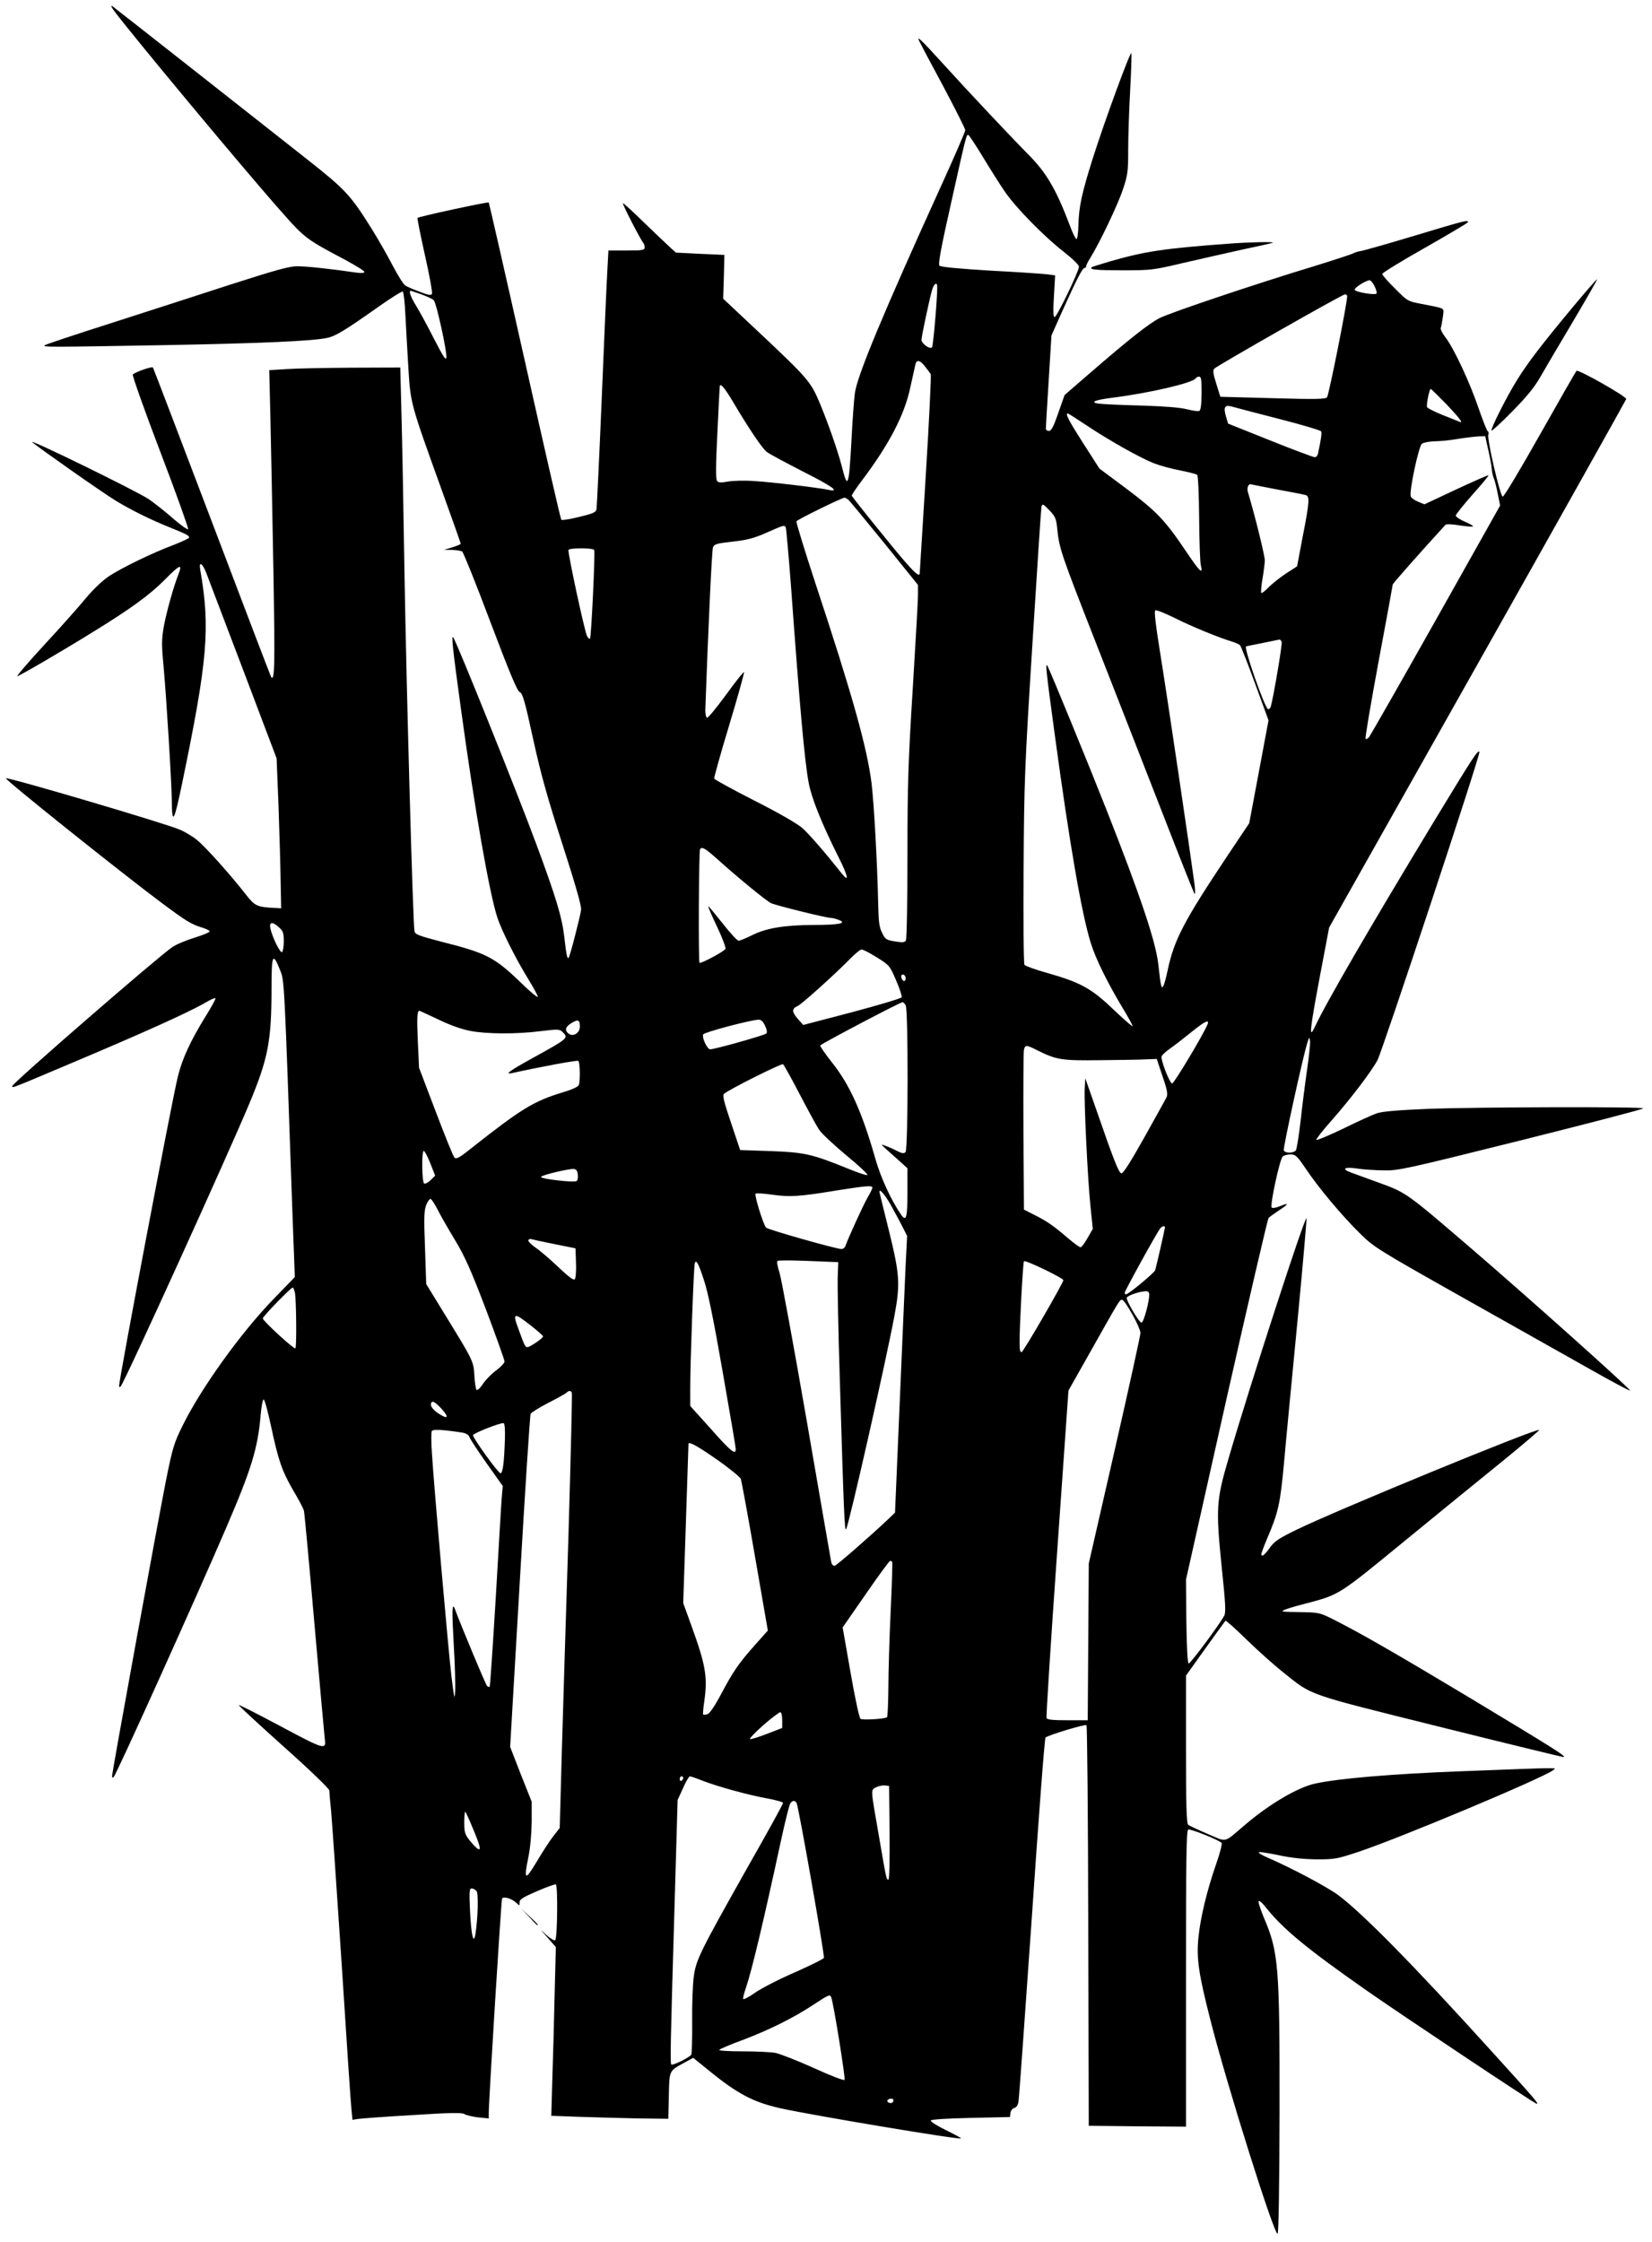 <?xml version="1.0" standalone="no"?>
<!DOCTYPE svg PUBLIC "-//W3C//DTD SVG 20010904//EN"
 "http://www.w3.org/TR/2001/REC-SVG-20010904/DTD/svg10.dtd">
<svg version="1.0" xmlns="http://www.w3.org/2000/svg"
 width="943pt" height="1280pt" viewBox="0 0 943 1280"
 preserveAspectRatio="xMidYMid meet">
<g transform="translate(0,1280) scale(0.1,-0.1)"
fill="#000000" stroke="none">
<path d="M647 12744 c79 -110 754 -922 966 -1160 126 -143 139 -152 355 -266
61 -33 112 -64 112 -70 0 -7 -17 -8 -47 -4 -150 22 -284 36 -336 36 -47 0
-121 -21 -380 -104 -177 -58 -486 -157 -687 -222 -201 -64 -369 -120 -375
-125 -11 -11 18 -11 695 1 539 10 835 23 917 41 49 10 104 44 291 176 73 52
136 91 141 89 5 -3 12 -63 15 -133 4 -71 11 -207 17 -303 13 -204 11 -199 185
-682 63 -174 114 -319 114 -322 0 -3 -21 -12 -47 -20 l-48 -15 45 0 c25 -1 51
-5 58 -9 7 -5 80 -186 161 -402 112 -296 154 -396 168 -401 16 -6 29 -50 77
-271 45 -205 83 -338 168 -602 75 -233 108 -349 105 -370 -6 -43 -64 -267 -71
-273 -8 -9 -13 13 -25 120 -13 111 -46 222 -161 532 -105 284 -448 1138 -472
1175 -13 21 -5 -56 43 -405 78 -571 163 -1058 209 -1196 27 -79 107 -237 176
-349 30 -49 54 -94 54 -100 0 -7 -42 27 -92 76 -155 150 -199 173 -461 239
-126 33 -148 41 -151 59 -9 46 -46 1383 -57 2041 -6 385 -14 807 -18 938 l-6
239 -275 -1 c-151 -1 -319 -4 -374 -8 l-99 -6 7 -291 c4 -160 11 -552 17 -870
9 -532 7 -623 -14 -589 -3 5 -155 402 -337 883 -183 481 -334 878 -337 882 -4
8 -100 -25 -115 -40 -4 -4 66 -203 157 -441 91 -238 162 -437 159 -442 -2 -5
-42 23 -87 62 -45 40 -107 88 -137 109 -72 48 -704 357 -665 325 48 -40 403
-289 477 -334 91 -55 195 -106 303 -150 99 -40 115 -48 115 -60 0 -4 -39 -22
-87 -41 -118 -44 -294 -129 -369 -178 -38 -25 -89 -73 -135 -128 -40 -49 -147
-169 -237 -266 -90 -98 -159 -178 -153 -178 10 0 259 145 436 255 214 132 320
209 408 298 84 85 100 91 76 30 -29 -74 -70 -222 -84 -300 -13 -77 -13 -105 0
-242 15 -166 45 -651 46 -760 1 -133 14 -110 58 104 147 709 162 890 104 1223
-9 51 13 38 35 -20 11 -29 106 -279 211 -555 l190 -502 11 -273 c5 -150 11
-343 12 -428 l3 -155 -35 2 c-103 5 -115 11 -166 76 -81 105 -230 272 -277
310 -24 20 -68 47 -98 60 -72 33 -986 303 -995 294 -7 -7 654 -536 894 -715
133 -99 165 -119 226 -137 22 -7 41 -16 43 -21 2 -5 -36 -21 -84 -36 -49 -15
-107 -39 -130 -55 -81 -55 -913 -777 -913 -793 0 -12 -8 -15 297 114 447 188
713 308 810 365 29 17 53 27 53 21 0 -6 -24 -50 -54 -98 -89 -144 -136 -246
-161 -349 -34 -138 -335 -1724 -335 -1764 0 -8 3 -9 9 -3 22 23 612 1321 736
1618 106 255 125 355 125 654 0 194 7 209 48 106 26 -64 24 -31 72 -1407 l13
-347 -119 -123 c-185 -190 -413 -506 -520 -722 -50 -101 -58 -126 -95 -309
-46 -231 -309 -1670 -309 -1694 0 -10 3 -12 9 -6 17 17 471 1024 641 1420 146
339 182 457 198 647 4 48 12 88 17 88 6 0 24 -68 42 -151 42 -198 63 -258 128
-370 31 -51 57 -102 60 -114 3 -11 30 -302 60 -646 30 -344 57 -639 59 -656 9
-65 0 -63 -249 70 -131 70 -239 125 -242 123 -2 -3 113 -109 257 -238 148
-132 260 -240 260 -250 0 -9 4 -61 10 -115 5 -55 32 -445 60 -869 27 -423 52
-798 56 -833 l6 -63 31 5 c18 3 157 13 310 22 218 14 283 15 298 6 11 -7 46
-15 79 -19 l60 -6 0 29 c0 74 71 1218 76 1226 9 14 55 0 80 -23 20 -19 21 -19
20 1 -1 17 18 29 99 64 55 24 103 41 108 39 12 -7 9 -311 -4 -319 -6 -3 -29
11 -52 32 -38 36 -37 35 8 -16 l48 -55 -7 -270 c-3 -148 -9 -365 -13 -481 l-6
-212 164 -6 c90 -3 241 -7 334 -9 l170 -2 3 131 c3 147 0 141 88 189 l51 28
84 -68 c167 -137 258 -185 414 -220 175 -39 1022 -181 1031 -172 2 2 -37 23
-86 47 -50 24 -89 49 -87 55 2 6 86 12 228 15 l224 5 3 24 c2 13 12 26 23 28
11 3 20 17 23 37 3 17 37 490 76 1051 38 560 73 1022 78 1026 14 14 227 78
234 71 4 -4 9 -521 10 -1147 l3 -1140 278 -3 277 -2 0 845 c0 692 2 847 13
851 13 5 174 -59 190 -76 5 -4 -9 -59 -31 -121 -52 -150 -89 -302 -101 -419
-12 -120 1 -207 68 -470 94 -371 367 -1238 384 -1221 6 6 10 279 11 688 1 847
-5 919 -91 1120 -19 46 -32 87 -28 91 3 4 21 -11 38 -33 100 -126 230 -234
577 -477 200 -140 946 -637 969 -646 22 -8 -1 19 -266 311 -435 480 -722 772
-863 878 -63 47 -266 155 -400 213 -36 15 -60 30 -53 33 7 2 58 -6 115 -18 70
-15 138 -22 213 -23 104 0 117 2 240 43 237 79 1050 420 1111 466 21 16 59 16
-521 -6 -395 -15 -705 -41 -840 -71 -99 -22 -261 -118 -398 -235 -126 -107
-99 -100 -213 -52 -54 23 -105 47 -111 52 -10 7 -13 105 -13 431 l0 421 110
154 c61 85 113 157 115 159 3 3 58 -46 122 -109 65 -63 158 -146 206 -184 172
-137 120 -119 889 -311 381 -95 702 -173 712 -174 24 0 -51 47 -529 335 -398
239 -614 364 -765 441 -92 47 -98 49 -190 51 -132 2 -128 2 -110 12 8 5 60 21
115 35 204 54 188 44 575 361 195 160 448 366 563 459 114 93 205 171 203 173
-12 13 -1154 -457 -1382 -568 -105 -51 -129 -67 -156 -105 -30 -42 -48 -55
-48 -35 0 5 15 45 33 88 64 149 75 197 97 438 11 127 46 486 76 800 30 313 53
579 52 590 -4 30 -319 -939 -445 -1370 -71 -242 -73 -285 -39 -623 22 -208 24
-257 14 -276 -32 -57 -194 -275 -203 -272 -6 1 -11 93 -13 241 l-2 238 230
1026 c127 564 236 1031 241 1038 6 6 33 26 60 44 57 36 59 46 4 23 -22 -9 -41
-12 -46 -7 -11 11 45 269 62 290 6 7 26 13 44 13 30 0 38 -7 89 -82 72 -108
208 -270 310 -370 78 -77 98 -90 586 -365 278 -156 605 -341 728 -410 122 -69
225 -124 227 -121 6 6 -586 536 -918 821 -354 304 -361 309 -506 362 -69 25
-146 53 -170 62 -58 21 -35 34 39 22 30 -5 96 -9 146 -10 87 -2 122 6 788 172
383 96 696 177 696 182 0 10 -943 8 -1231 -3 -172 -7 -259 -15 -289 -25 -24
-8 -110 -47 -191 -87 -82 -39 -152 -69 -155 -65 -3 3 36 54 88 112 110 125
226 278 261 343 29 55 591 1752 582 1760 -10 11 -32 -23 -263 -403 -363 -600
-612 -1028 -678 -1170 -33 -70 -27 -14 29 285 l54 285 847 1503 c466 827 847
1508 849 1514 3 14 -274 171 -284 161 -4 -4 -98 -168 -208 -363 -110 -195
-205 -355 -213 -355 -14 0 -91 329 -82 354 3 8 1 17 -4 20 -5 3 -28 62 -52
131 -49 146 -144 348 -189 404 -17 22 -29 46 -27 53 3 7 8 35 12 62 7 57 21
48 -121 76 -79 15 -81 16 -152 88 -40 39 -73 77 -73 83 0 6 110 74 245 150
135 77 245 142 245 146 0 14 -18 9 -307 -78 -156 -47 -294 -86 -306 -87 -12
-2 -31 -7 -42 -13 -11 -6 -112 -39 -225 -74 -312 -94 -822 -265 -881 -296 -59
-30 -170 -117 -393 -310 l-149 -129 -36 -102 c-27 -79 -40 -103 -53 -103 -10
0 -18 6 -18 13 0 6 7 129 16 272 l16 260 60 135 c83 184 117 250 128 250 6 0
10 5 10 10 0 6 11 28 25 50 50 80 156 301 185 389 27 81 30 100 30 225 0 75 5
226 11 335 6 109 9 207 7 217 -3 20 -153 -387 -222 -606 -61 -194 -77 -269
-80 -370 -1 -47 -6 -85 -11 -85 -5 0 -22 34 -37 75 -78 207 -134 303 -236 406
-99 100 -344 360 -497 529 -115 127 -147 157 -127 119 5 -11 66 -126 136 -256
69 -130 126 -243 126 -251 0 -8 -59 -145 -131 -303 -341 -750 -485 -1097 -499
-1197 -5 -34 -14 -159 -20 -277 -14 -259 -21 -277 -54 -145 -23 90 -78 247
-127 365 -52 123 -67 140 -354 410 l-197 185 4 125 3 125 -138 6 -139 7 -36
33 c-21 19 -87 82 -148 141 -61 60 -114 108 -118 108 -7 0 99 -206 115 -225 5
-5 9 -17 9 -27 0 -16 -11 -18 -104 -18 l-103 0 -6 -112 c-4 -62 -18 -390 -32
-728 -14 -338 -28 -625 -30 -637 -4 -18 -20 -25 -100 -44 -52 -13 -97 -20
-101 -16 -4 3 -97 411 -208 906 -111 495 -204 902 -206 905 -5 5 -399 -80
-407 -88 -2 -2 17 -97 42 -210 26 -114 44 -214 41 -222 -4 -12 -16 -10 -69 10
-35 13 -73 29 -83 36 -11 6 -43 58 -72 113 -29 56 -82 149 -118 207 -123 197
-152 228 -374 403 -113 89 -405 319 -650 512 -245 193 -452 355 -459 360 -9 5
-6 -4 6 -21z m4966 -844 c43 -71 99 -160 125 -197 63 -91 221 -252 331 -338
49 -38 90 -77 90 -87 1 -24 -126 -288 -139 -288 -8 0 -9 34 -4 119 l7 119 -44
6 c-24 3 -170 13 -324 21 -182 11 -284 21 -292 28 -9 9 7 96 68 367 85 382 85
380 96 380 4 0 43 -59 86 -130z m2234 -735 c9 -19 14 -38 10 -41 -10 -10 -120
9 -124 21 -4 12 63 54 85 55 7 0 20 -16 29 -35z m-2497 -3 c0 -70 -23 -339
-30 -345 -12 -13 -60 22 -60 43 0 19 43 221 60 283 11 39 30 51 30 19z m-2943
-43 c32 -12 63 -26 69 -33 15 -14 77 -297 72 -328 -3 -17 -19 8 -67 101 -35
69 -80 153 -102 189 -35 57 -48 92 -34 92 2 0 30 -10 62 -21z m5283 -10 c0
-40 -105 -567 -115 -577 -10 -11 -68 -12 -311 -5 l-298 8 -23 74 c-19 61 -21
77 -11 87 20 19 731 424 746 424 6 0 12 -5 12 -11z m-2409 -402 c14 -17 28
-37 32 -43 3 -6 -9 -263 -28 -570 -19 -307 -35 -562 -35 -566 0 -32 -51 21
-206 213 -99 121 -180 224 -182 229 -1 4 26 45 61 91 152 202 239 369 272 522
14 62 27 122 30 135 7 31 26 28 56 -11z m1578 -153 c-1 -67 -5 -97 -14 -100
-7 -3 -39 2 -71 10 -38 10 -131 17 -264 21 -113 3 -221 8 -240 11 -51 8 -20
21 83 34 207 26 456 84 472 110 3 6 13 10 20 10 12 0 14 -19 14 -96z m-2673
-51 c90 -152 164 -261 190 -282 13 -11 105 -60 204 -111 173 -87 219 -121 148
-106 -63 13 -324 44 -423 50 -55 4 -122 2 -150 -3 -37 -7 -53 -6 -61 2 -9 9
-9 79 1 277 7 146 13 266 14 268 6 13 28 -13 77 -95z m4070 -10 c74 -78 100
-112 76 -101 -4 2 -47 19 -95 38 -47 19 -89 40 -91 46 -5 13 13 104 21 104 2
0 42 -39 89 -87z m-956 -84 c129 -33 237 -65 241 -71 5 -8 1 -41 -17 -125 -2
-13 -11 -23 -19 -23 -8 0 -123 43 -255 96 l-240 96 -11 38 c-17 56 -8 71 33
59 18 -5 139 -37 268 -70z m-1098 -37 c124 -83 301 -183 383 -216 33 -13 101
-32 150 -41 50 -10 94 -21 99 -26 5 -4 10 -115 11 -246 1 -131 5 -253 10 -272
13 -53 -6 -36 -83 79 -121 180 -169 230 -339 358 l-157 117 -93 145 c-83 130
-104 170 -88 170 3 0 51 -31 107 -68z m2293 -139 c10 -43 19 -91 20 -108 1
-16 6 -41 12 -55 6 -14 16 -54 23 -91 l13 -65 -368 -655 c-202 -359 -374 -660
-381 -668 -8 -8 -16 -12 -19 -9 -4 3 30 202 74 440 45 239 81 438 81 441 0 6
145 170 301 341 5 5 37 4 80 -3 39 -6 74 -9 77 -6 3 3 -18 15 -46 27 -29 12
-52 28 -52 35 0 6 43 60 95 119 53 59 94 109 92 111 -2 2 -86 -35 -185 -81
l-181 -85 -36 15 c-20 8 -38 21 -42 30 -10 27 45 288 64 301 9 7 42 13 72 14
31 0 92 6 136 14 44 7 96 13 116 14 l37 1 17 -77z m-1200 -228 c77 -14 148
-28 158 -31 24 -7 22 -39 -17 -238 l-32 -169 -65 -42 c-35 -23 -79 -59 -98
-78 -19 -20 -37 -34 -41 -32 -3 2 -1 37 6 77 7 40 13 89 14 108 0 28 -57 260
-97 392 -7 24 4 49 19 43 7 -2 76 -15 153 -30z m-2453 -57 c8 -7 101 -120 207
-250 l191 -237 0 -58 c0 -32 -14 -274 -30 -538 -26 -415 -30 -544 -30 -950 0
-258 -4 -476 -9 -484 -7 -11 -20 -12 -63 -5 -49 8 -55 12 -73 49 -16 32 -20
63 -22 160 -5 239 -24 577 -38 694 -25 202 -112 512 -320 1140 -62 189 -111
349 -109 355 4 9 251 131 275 135 3 1 12 -5 21 -11z m1152 -65 c30 -32 36 -46
41 -103 12 -113 21 -140 226 -663 110 -282 280 -714 376 -962 96 -247 178
-454 182 -458 4 -4 4 23 -1 60 -23 172 -152 1045 -191 1287 -31 192 -40 269
-32 272 7 3 56 -17 111 -44 102 -51 247 -110 322 -133 23 -7 46 -17 51 -23 5
-6 44 -105 86 -220 l76 -208 -55 -294 -55 -293 -129 -193 c-244 -366 -301
-475 -337 -648 -8 -39 -19 -79 -24 -88 -11 -20 -15 -7 -29 123 -15 130 -99
382 -295 880 -106 269 -326 805 -338 824 -13 21 -8 -26 42 -394 86 -634 154
-1024 206 -1190 29 -92 96 -227 182 -370 33 -54 58 -101 56 -103 -2 -3 -52 41
-110 96 -125 120 -188 154 -374 207 -69 19 -129 41 -133 47 -5 7 -7 254 -5
548 3 505 6 578 51 1295 26 418 49 766 51 773 6 18 10 16 49 -25z m-1509 -93
c3 -5 17 -162 31 -347 48 -663 76 -982 100 -1111 16 -87 73 -230 171 -426 53
-105 62 -147 21 -96 -101 127 -188 227 -228 263 -30 26 -132 85 -274 157 -124
63 -227 120 -229 125 -2 6 36 142 85 304 49 162 87 299 85 304 -1 5 -47 -52
-101 -127 -55 -75 -104 -135 -110 -133 -6 2 -10 22 -10 43 16 446 37 914 44
930 7 18 22 22 111 32 83 9 122 19 194 51 102 45 102 44 110 31z m-1093 -130
c6 -18 -17 -498 -24 -505 -4 -4 -12 3 -18 16 -16 39 -111 480 -105 490 8 12
142 12 147 -1z m3924 -524 c5 -12 -47 -317 -62 -369 -3 -10 -10 -17 -16 -15
-19 7 -141 356 -125 358 1 1 43 9 92 19 50 10 94 19 98 20 4 0 10 -5 13 -13z
m-3217 -1244 c112 -101 272 -232 301 -247 26 -13 316 -85 344 -85 8 0 27 -5
43 -11 51 -19 4 -29 -142 -29 -170 -1 -271 -18 -353 -59 -34 -17 -68 -31 -76
-31 -8 0 -49 45 -92 100 -43 54 -79 98 -81 96 -2 -2 21 -55 51 -118 30 -63 51
-120 47 -125 -10 -16 -142 -86 -148 -79 -7 7 -4 636 3 648 11 17 29 6 103 -60z
m-2505 -387 c22 -20 26 -32 26 -79 0 -30 -5 -58 -10 -61 -11 -7 -57 88 -67
137 -7 36 14 38 51 3z m3411 -170 c72 -45 74 -47 110 -131 20 -47 35 -90 32
-97 -2 -6 -129 -44 -283 -85 l-279 -73 -32 36 c-34 40 -34 57 0 72 25 12 214
182 297 267 30 31 61 56 68 56 8 0 47 -20 87 -45z m165 -121 c0 -8 -4 -14 -9
-14 -11 0 -22 26 -14 34 9 9 23 -3 23 -20z m0 -153 c15 -29 14 -823 -1 -838
-9 -9 -22 -7 -51 8 -21 11 -51 24 -66 29 -30 11 -35 17 86 -91 l42 -38 0 -133
c0 -151 -7 -175 -37 -131 -56 81 -117 213 -147 321 -75 263 -145 419 -246 546
-39 49 -69 93 -68 98 3 8 454 246 470 247 4 1 12 -8 18 -18z m-2667 -81 c65
-32 134 -56 182 -65 94 -18 264 -19 404 -1 98 12 106 11 123 -6 34 -34 33 -35
-179 -152 -123 -68 -155 -91 -111 -82 157 35 372 75 379 70 10 -6 12 -114 3
-138 -4 -10 -41 -27 -93 -42 -166 -51 -234 -92 -530 -326 -60 -48 -77 -56 -87
-46 -7 7 -55 126 -107 263 l-95 250 -7 152 c-6 132 -4 173 9 173 2 0 51 -23
109 -50z m807 -41 c0 -36 -39 -60 -65 -39 -23 19 -18 38 17 60 38 23 48 19 48
-21z m1057 6 c11 -23 13 -39 7 -45 -10 -10 -294 -90 -320 -90 -17 0 -48 66
-40 85 4 12 264 81 314 84 16 1 27 -8 39 -34z m2526 8 c-21 -54 -191 -338
-202 -338 -13 0 -61 120 -61 152 0 7 21 28 47 46 25 17 80 60 122 94 78 63
106 77 94 46z m568 -260 c-11 -76 -28 -208 -37 -293 -10 -85 -22 -161 -27
-167 -5 -7 -22 -13 -37 -13 -15 0 -30 6 -32 13 -5 12 110 538 134 612 11 37
12 38 16 13 2 -15 -6 -89 -17 -165z m-1543 113 c114 -57 141 -61 367 -58 116
1 234 3 264 5 l54 2 33 -99 c27 -78 31 -103 23 -120 -6 -11 -63 -115 -127
-229 -76 -136 -121 -207 -131 -205 -15 3 -43 74 -143 363 l-63 180 -3 -55 c-5
-76 17 -529 33 -680 l13 -125 -30 -52 c-16 -29 -34 -53 -40 -53 -6 0 -36 22
-67 48 -86 74 -125 101 -193 135 l-63 32 -3 445 c-1 245 0 455 3 468 7 28 14
28 73 -2z m-1354 -251 c47 -90 97 -182 111 -203 14 -22 85 -88 157 -148 72
-59 126 -110 119 -112 -6 -2 -55 14 -108 36 -207 84 -250 94 -443 101 l-175 6
-52 155 c-41 121 -50 158 -40 166 23 22 328 175 337 169 4 -3 47 -79 94 -170z
m-2108 -395 l28 -71 -26 -26 c-14 -14 -31 -22 -37 -19 -13 9 -15 186 -2 186 5
0 22 -32 37 -70z m842 -64 c2 -16 0 -32 -5 -37 -6 -6 -52 -4 -111 3 -62 7 -99
15 -93 21 11 11 159 46 186 44 14 -1 21 -11 23 -31z m1682 -76 c0 -5 -13 -31
-28 -57 -25 -43 -110 -230 -126 -275 -3 -10 -13 -18 -23 -18 -33 1 -417 110
-430 122 -16 17 -68 186 -60 194 4 4 47 1 96 -6 100 -14 154 -11 371 25 165
26 200 29 200 15z m103 -95 c21 -39 52 -95 67 -125 l28 -55 -9 -180 c-4 -99
-20 -454 -34 -790 l-26 -610 -42 -40 c-108 -102 -290 -260 -302 -263 -8 -2
-17 7 -20 20 -2 13 -66 376 -140 808 -75 432 -145 812 -155 844 -11 33 -17 63
-12 68 4 4 84 4 177 0 l170 -7 -3 -80 c-2 -44 3 -312 12 -595 23 -759 27 -865
36 -849 18 33 227 958 276 1219 34 186 30 235 -35 498 -28 112 -51 205 -51
208 0 21 29 -13 63 -71z m-2586 -28 c14 -29 58 -106 98 -172 59 -98 92 -172
179 -400 58 -154 106 -288 106 -297 0 -9 -22 -32 -49 -52 -26 -19 -60 -54 -75
-77 -15 -23 -31 -37 -36 -33 -4 5 -10 41 -12 79 -4 83 -7 88 -161 339 l-114
186 -7 208 c-7 178 -5 214 8 246 9 21 20 35 26 31 6 -4 22 -30 37 -58z m4153
-103 c0 -7 -49 -223 -56 -245 -4 -14 -142 -129 -164 -137 -6 -2 -10 2 -10 8 0
11 182 341 203 368 10 12 27 17 27 6z m-3519 -89 c46 -9 100 -20 119 -24 l35
-7 3 -83 c2 -48 -2 -89 -7 -94 -7 -7 -37 16 -93 69 -46 44 -104 94 -131 112
-26 18 -45 38 -41 43 3 6 12 8 19 5 7 -2 51 -12 96 -21z m2939 -213 c-1 -16
-226 -406 -238 -410 -9 -3 -12 12 -12 55 0 103 19 454 25 463 6 10 225 -96
225 -108z m-2051 -2 c22 -65 56 -231 106 -520 41 -234 75 -433 75 -442 0 -36
-28 -14 -142 115 l-118 131 0 104 c0 147 20 694 26 711 8 23 20 2 53 -99z
m-2335 -72 c7 -43 10 -308 2 -315 -7 -7 -186 157 -186 171 0 11 160 176 171
176 4 0 9 -15 13 -32z m4876 -9 c0 -42 -32 -159 -44 -159 -14 0 -89 127 -84
142 5 13 70 35 106 37 16 1 22 -5 22 -20z m-96 -113 c26 -45 46 -93 46 -105 0
-13 -66 -314 -147 -669 l-148 -647 -3 -447 -3 -448 -115 0 c-87 0 -116 3 -120
13 -3 8 24 431 60 941 l65 928 122 216 c174 309 170 302 184 302 8 0 34 -38
59 -84z m-3435 -62 c39 -30 71 -59 71 -63 0 -10 -75 -61 -89 -61 -13 0 -16 6
-50 99 -37 99 -30 102 68 25z m235 -383 c3 -5 -6 -370 -19 -812 -14 -442 -31
-1000 -38 -1239 l-12 -435 -39 -50 c-21 -27 -63 -93 -94 -145 -65 -109 -73
-103 -46 28 11 54 18 131 19 202 l0 115 -62 156 -61 157 55 943 c30 519 58
950 62 958 4 8 49 36 101 63 52 26 99 53 104 58 12 12 23 13 30 1z m-740 -97
c43 -49 31 -58 -27 -19 -21 15 -37 34 -37 45 0 31 21 22 64 -26z m358 -170
c-4 -132 -12 -194 -25 -194 -13 0 -157 200 -157 217 0 11 158 73 175 69 6 -2
9 -39 7 -92z m-249 39 c27 -4 41 -12 47 -27 4 -12 49 -80 99 -151 l91 -128 -6
-66 c-3 -36 -18 -293 -34 -570 -17 -278 -32 -507 -35 -510 -3 -2 -10 0 -15 5
-8 8 -148 343 -183 438 -17 44 -18 -5 -7 -201 7 -114 10 -235 8 -268 -3 -53
-5 -43 -21 85 -18 151 -101 1096 -112 1282 -4 59 -4 112 0 119 7 11 61 8 168
-8z m1458 -154 c72 -50 134 -101 138 -112 4 -12 41 -212 81 -444 l73 -421 -75
-84 c-92 -104 -123 -149 -193 -281 -35 -66 -64 -108 -76 -112 -11 -4 -22 -5
-25 -2 -2 2 0 35 6 73 20 141 9 207 -74 436 l-46 127 15 453 c8 249 15 454 15
456 1 15 53 -13 161 -89z m1002 -586 c2 -5 -2 -132 -9 -283 -7 -151 -13 -348
-13 -437 -1 -89 -4 -164 -8 -166 -16 -10 -139 -17 -151 -9 -7 5 -31 116 -57
265 l-45 257 132 190 c72 105 135 190 139 190 4 0 10 -3 12 -7z m-628 -903 l0
-44 -85 -33 c-47 -18 -91 -32 -98 -31 -7 2 27 37 75 80 48 42 93 75 98 74 6
-2 10 -22 10 -46z m-565 -329 c0 -6 -4 -13 -10 -16 -5 -3 -10 1 -10 9 0 9 5
16 10 16 6 0 10 -4 10 -9z m110 -16 c88 -34 258 -81 368 -101 50 -9 92 -21 92
-26 0 -6 -89 -168 -199 -361 -277 -492 -298 -534 -311 -632 -6 -44 -10 -159
-9 -256 1 -97 -2 -182 -5 -188 -10 -16 -107 -64 -114 -56 -7 7 -5 111 18 890
l18 620 31 68 c16 37 34 67 39 67 4 0 37 -11 72 -25z m1068 -297 c1 -162 -1
-268 -7 -268 -11 0 -11 -2 -55 255 -47 269 -46 256 -16 272 14 7 36 12 50 11
l25 -3 3 -267z m-531 170 c11 -17 161 -870 156 -884 -2 -7 -78 -44 -168 -84
-90 -39 -192 -92 -226 -116 -35 -25 -65 -40 -67 -35 -2 5 6 35 17 67 35 104
104 397 197 828 25 116 50 216 56 223 13 16 25 17 35 1z m-1850 -140 c45 -107
51 -134 30 -122 -8 5 -29 26 -46 48 -27 34 -31 46 -31 104 0 36 3 63 6 59 4
-3 22 -43 41 -89z m23 -363 c12 -14 8 -154 -6 -245 -11 -65 -24 -7 -31 130 -5
113 -4 130 9 130 9 0 21 -7 28 -15z m2025 -607 c14 -38 82 -464 76 -471 -5 -5
-84 26 -176 68 -93 42 -191 80 -218 86 -27 5 -113 9 -190 9 -85 0 -137 4 -131
9 5 5 65 31 134 56 153 58 287 125 400 199 91 60 98 63 105 44z m355 -586 c0
-14 -11 -21 -26 -15 -8 3 -11 9 -8 14 7 11 34 12 34 1z"/>
<path d="M7015 11409 c-367 -27 -476 -43 -675 -100 -57 -17 -107 -32 -109 -35
-14 -13 26 -17 176 -17 162 0 174 1 343 41 96 22 249 57 340 77 91 19 170 37
175 39 16 7 -132 4 -250 -5z"/>
<path d="M8978 11047 c-177 -213 -256 -316 -317 -414 -61 -98 -154 -283 -147
-291 3 -3 56 46 118 109 80 81 126 137 158 193 25 43 109 187 188 319 78 132
141 242 139 243 -2 2 -64 -69 -139 -159z"/>
<path d="M3020 1858 c24 -27 45 -48 47 -48 8 0 0 9 -44 50 l-48 45 45 -47z"/>
</g>
</svg>
